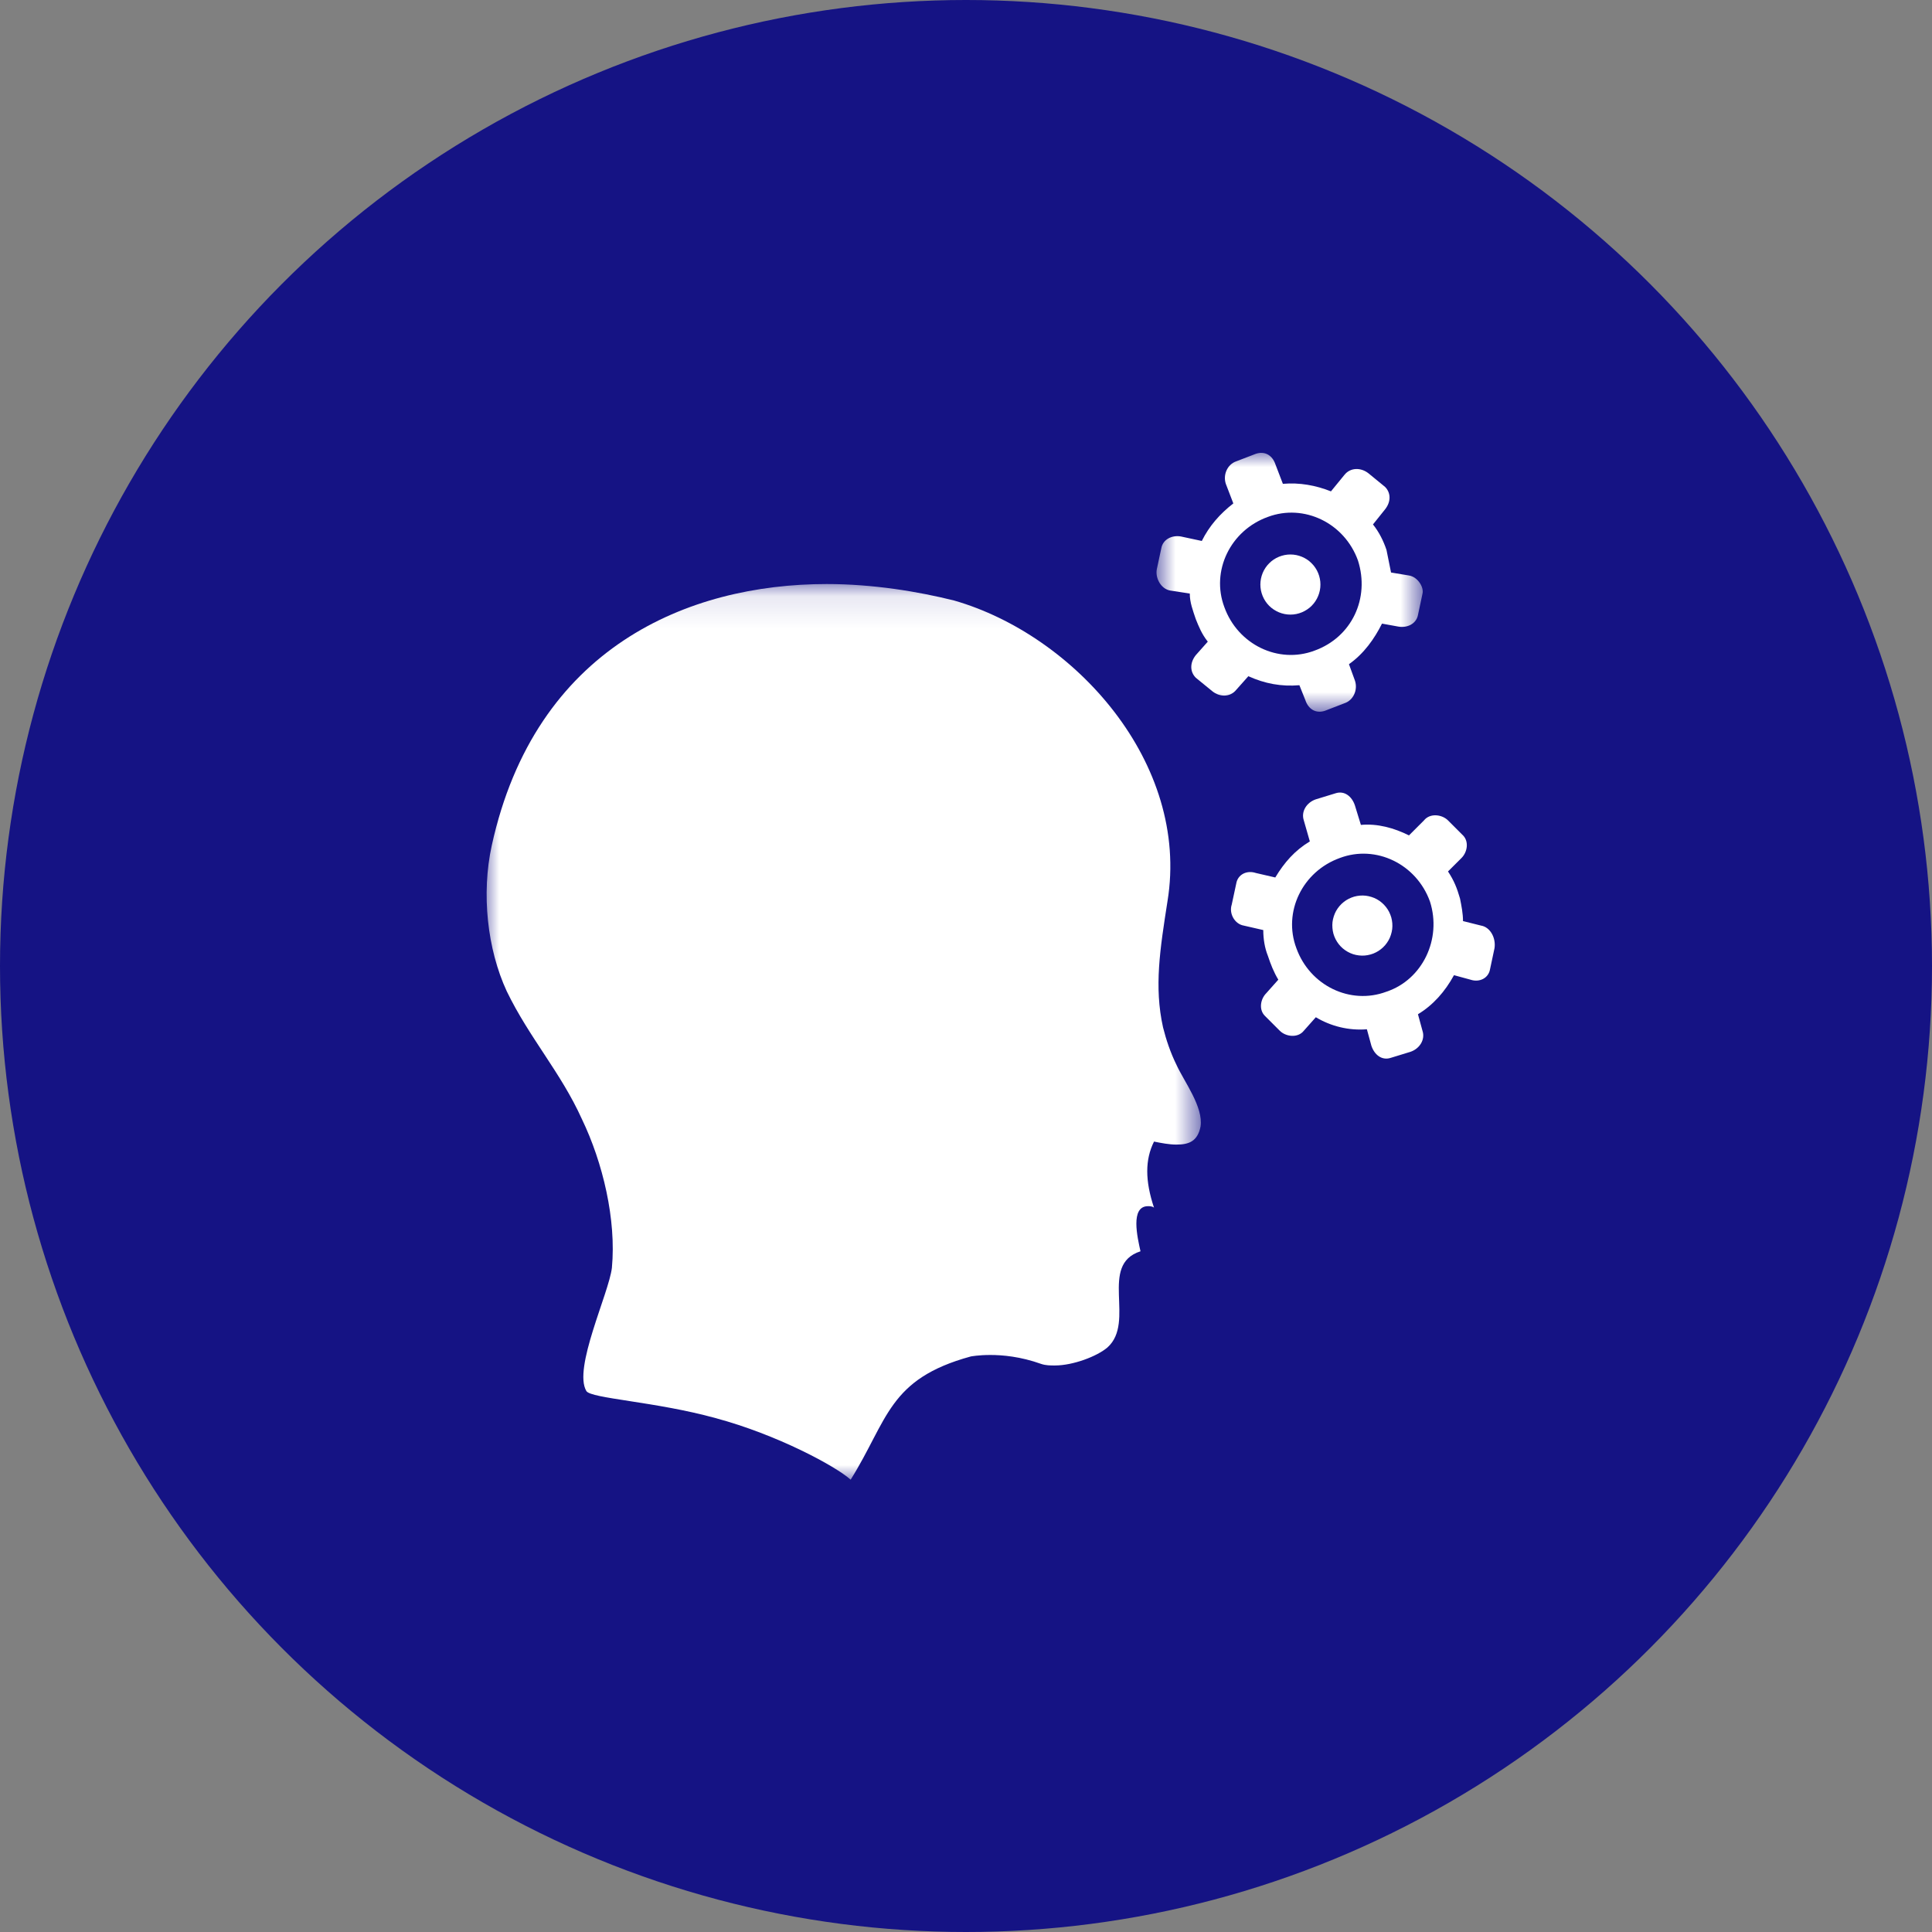 <?xml version="1.0" encoding="UTF-8"?>
<svg xmlns="http://www.w3.org/2000/svg" width="60" height="60" viewBox="0 0 60 60" fill="none">
  <rect x="0" y="0" width="60" height="60" fill="#808080" stroke="none"/>
  <ellipse cx="30" cy="30" rx="30" ry="30" fill="#151384"></ellipse>
  <mask id="mask0_3838_4392" style="mask-type:luminance" maskUnits="userSpaceOnUse" x="15" y="18" width="23" height="28">
    <path d="M15 18.096H37.344V46H15V18.096Z" fill="white"></path>
  </mask>
  <g mask="url(#mask0_3838_4392)">
    <path d="M25.672 18.138C21.381 18.138 16.624 20.098 15.272 26.258C14.945 27.752 15.132 29.479 15.738 30.785C16.438 32.232 17.417 33.306 18.07 34.752C18.723 36.106 19.143 37.879 19.003 39.373C18.91 40.166 17.79 42.499 18.21 43.2C18.35 43.433 20.355 43.526 22.221 44.04C24.133 44.553 25.952 45.533 26.418 45.953C27.584 44.086 27.584 42.827 30.149 42.126C30.149 42.126 30.382 42.08 30.755 42.08C31.128 42.08 31.688 42.126 32.341 42.36C32.481 42.406 32.621 42.406 32.761 42.406C33.32 42.406 34.066 42.126 34.393 41.846C35.279 41.053 34.113 39.279 35.419 38.86C35.326 38.439 35.093 37.459 35.652 37.459C35.698 37.459 35.792 37.459 35.839 37.506C35.559 36.666 35.559 36.013 35.839 35.453C36.072 35.499 36.305 35.546 36.538 35.546C36.912 35.546 37.191 35.453 37.284 34.986C37.378 34.379 36.771 33.586 36.538 33.072C36.352 32.699 36.212 32.279 36.119 31.905C35.839 30.645 36.025 29.479 36.258 27.986C36.958 23.691 33.367 19.725 29.636 18.651C28.517 18.371 27.118 18.138 25.672 18.138Z" fill="white"></path>
  </g>
  <path d="M43.207 28.49C43.223 28.549 43.234 28.609 43.239 28.671C43.244 28.731 43.243 28.792 43.236 28.853C43.228 28.914 43.215 28.974 43.196 29.032C43.178 29.09 43.154 29.146 43.124 29.199C43.094 29.253 43.059 29.303 43.019 29.35C42.98 29.396 42.935 29.439 42.887 29.477C42.839 29.515 42.788 29.548 42.734 29.575C42.679 29.604 42.623 29.626 42.564 29.642C42.505 29.659 42.444 29.67 42.383 29.675C42.322 29.68 42.262 29.679 42.201 29.671C42.14 29.664 42.08 29.652 42.022 29.633C41.964 29.614 41.907 29.589 41.854 29.559C41.801 29.529 41.751 29.495 41.704 29.455C41.657 29.415 41.615 29.372 41.577 29.323C41.539 29.275 41.507 29.224 41.478 29.169C41.451 29.115 41.428 29.058 41.411 28.999C41.395 28.94 41.385 28.88 41.38 28.819C41.374 28.758 41.376 28.697 41.382 28.636C41.39 28.575 41.403 28.516 41.422 28.457C41.441 28.398 41.465 28.343 41.494 28.289C41.525 28.236 41.559 28.186 41.599 28.139C41.639 28.092 41.683 28.05 41.731 28.012C41.779 27.974 41.83 27.941 41.885 27.913C41.94 27.886 41.996 27.863 42.055 27.846C42.114 27.83 42.174 27.819 42.235 27.814C42.296 27.809 42.357 27.81 42.417 27.817C42.478 27.825 42.538 27.838 42.596 27.857C42.654 27.875 42.711 27.899 42.764 27.929C42.817 27.959 42.868 27.994 42.914 28.034C42.961 28.074 43.003 28.118 43.041 28.166C43.079 28.214 43.112 28.265 43.14 28.32C43.167 28.375 43.19 28.431 43.207 28.49Z" fill="white"></path>
  <path d="M45.995 28.745L45.435 28.605C45.435 28.372 45.389 28.138 45.342 27.905C45.248 27.578 45.155 27.345 44.969 27.064L45.389 26.645C45.575 26.458 45.621 26.131 45.435 25.944L44.969 25.478C44.782 25.291 44.409 25.245 44.223 25.478L43.757 25.944C43.289 25.711 42.777 25.571 42.264 25.618L42.077 25.011C41.984 24.731 41.751 24.544 41.471 24.638L40.864 24.824C40.585 24.918 40.398 25.198 40.491 25.478L40.678 26.131C40.212 26.411 39.886 26.784 39.605 27.251L39 27.111C38.719 27.018 38.44 27.158 38.393 27.438L38.253 28.091C38.16 28.372 38.346 28.698 38.626 28.745L39.232 28.884C39.232 29.164 39.279 29.444 39.373 29.678C39.466 29.958 39.559 30.191 39.699 30.425L39.325 30.845C39.139 31.032 39.093 31.358 39.279 31.545L39.745 32.011C39.932 32.198 40.305 32.245 40.491 32.011L40.864 31.591C41.331 31.872 41.891 32.011 42.45 31.965L42.59 32.478C42.684 32.758 42.916 32.945 43.196 32.851L43.803 32.665C44.082 32.571 44.269 32.291 44.176 32.011L44.036 31.498C44.502 31.218 44.875 30.798 45.155 30.285L45.668 30.425C45.948 30.518 46.228 30.378 46.275 30.098L46.414 29.444C46.461 29.118 46.275 28.791 45.995 28.745ZM43.057 30.798C41.937 31.218 40.678 30.612 40.259 29.444C39.839 28.325 40.445 27.064 41.611 26.645C42.73 26.224 43.989 26.831 44.409 27.998C44.782 29.164 44.176 30.425 43.057 30.798Z" fill="white"></path>
  <path d="M41.007 18.153C41.007 18.215 41.002 18.275 40.989 18.336C40.977 18.395 40.96 18.454 40.936 18.51C40.913 18.567 40.884 18.621 40.85 18.672C40.816 18.723 40.778 18.77 40.734 18.814C40.691 18.857 40.644 18.896 40.593 18.929C40.542 18.963 40.488 18.992 40.431 19.016C40.375 19.039 40.316 19.057 40.257 19.069C40.196 19.081 40.136 19.087 40.075 19.087C40.013 19.087 39.953 19.081 39.893 19.069C39.833 19.057 39.775 19.039 39.718 19.016C39.661 18.992 39.607 18.963 39.556 18.929C39.505 18.896 39.458 18.857 39.415 18.814C39.371 18.77 39.333 18.723 39.299 18.672C39.265 18.621 39.236 18.567 39.213 18.51C39.19 18.454 39.172 18.395 39.16 18.336C39.148 18.275 39.142 18.215 39.142 18.153C39.142 18.092 39.148 18.032 39.16 17.971C39.172 17.911 39.19 17.853 39.213 17.796C39.236 17.739 39.265 17.686 39.299 17.635C39.333 17.584 39.371 17.537 39.415 17.494C39.458 17.45 39.505 17.411 39.556 17.377C39.607 17.344 39.661 17.314 39.718 17.291C39.775 17.268 39.833 17.25 39.893 17.238C39.953 17.226 40.013 17.22 40.075 17.22C40.136 17.22 40.196 17.226 40.257 17.238C40.316 17.25 40.375 17.268 40.431 17.291C40.488 17.314 40.542 17.344 40.593 17.377C40.644 17.411 40.691 17.45 40.734 17.494C40.778 17.537 40.816 17.584 40.85 17.635C40.884 17.686 40.913 17.739 40.936 17.796C40.96 17.853 40.977 17.911 40.989 17.971C41.002 18.032 41.007 18.092 41.007 18.153Z" fill="white"></path>
  <mask id="mask1_3838_4392" style="mask-type:luminance" maskUnits="userSpaceOnUse" x="35" y="14" width="10" height="9">
    <path d="M35.855 14H44.234V22.173H35.855V14Z" fill="white"></path>
  </mask>
  <g mask="url(#mask1_3838_4392)">
    <path d="M43.759 17.873L43.2 17.78C43.152 17.547 43.106 17.313 43.059 17.08C42.966 16.8 42.826 16.52 42.639 16.287L43.013 15.82C43.2 15.586 43.2 15.306 43.013 15.12L42.5 14.7C42.266 14.514 41.94 14.514 41.754 14.746L41.334 15.26C40.868 15.073 40.354 14.98 39.841 15.026L39.609 14.42C39.515 14.14 39.282 14 39.002 14.093L38.395 14.326C38.116 14.42 37.976 14.746 38.069 15.026L38.302 15.634C37.883 15.96 37.556 16.333 37.323 16.8L36.67 16.66C36.39 16.613 36.111 16.753 36.064 17.033L35.924 17.687C35.877 17.967 36.064 18.294 36.343 18.34L36.95 18.433C36.95 18.713 37.043 18.947 37.136 19.227C37.23 19.46 37.323 19.694 37.509 19.927L37.136 20.347C36.95 20.58 36.95 20.86 37.136 21.047L37.65 21.467C37.883 21.654 38.209 21.654 38.395 21.42L38.769 21C39.282 21.233 39.795 21.327 40.354 21.28L40.541 21.747C40.634 22.027 40.868 22.167 41.147 22.074L41.754 21.84C42.034 21.747 42.173 21.42 42.08 21.14L41.893 20.627C42.359 20.3 42.686 19.833 42.919 19.367L43.432 19.46C43.712 19.507 43.992 19.367 44.039 19.087L44.178 18.433C44.225 18.247 44.039 17.92 43.759 17.873ZM40.821 20.207C39.702 20.627 38.443 20.02 38.023 18.854C37.602 17.733 38.209 16.473 39.375 16.053C40.495 15.634 41.754 16.24 42.173 17.407C42.546 18.574 41.987 19.787 40.821 20.207Z" fill="white"></path>
  </g>
</svg>
